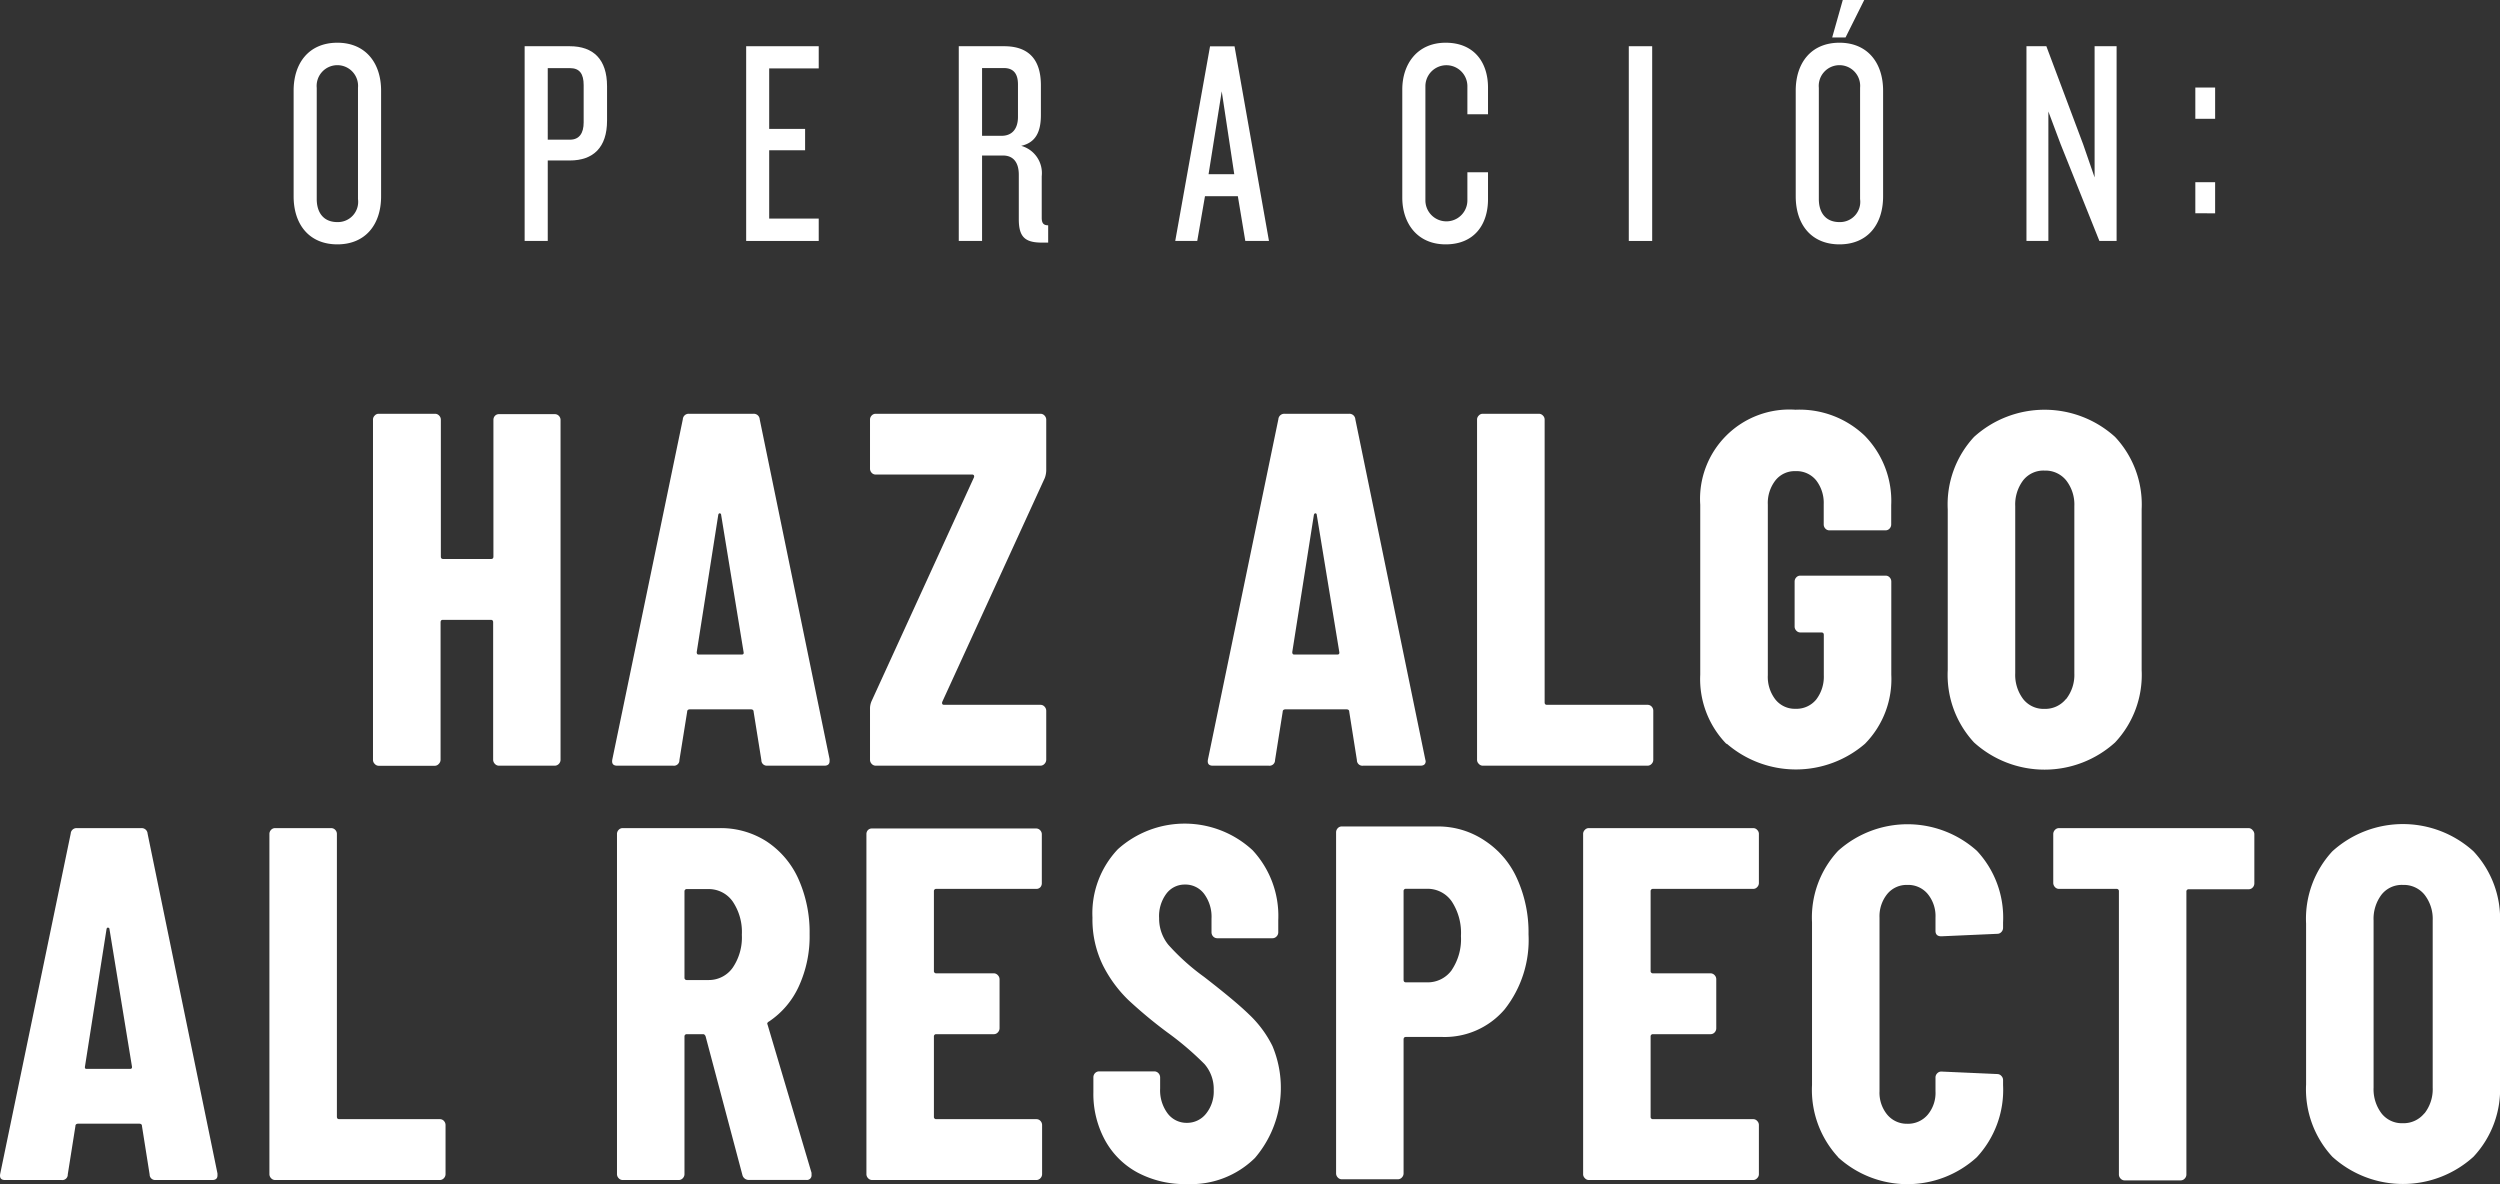 <svg id="ENG_Text_copy" data-name="ENG Text copy" xmlns="http://www.w3.org/2000/svg" viewBox="0 0 271.52 128.59">
  <rect x="0" y="0" width="271.52" height="128.59" fill="#333333" stroke="none"/>
  <defs>
    <style>
      .cls-1 {
        fill: #fff;
      }
    </style>
  </defs>
  <title>operation-do-something-about-it-documentary-title_es</title>
  <path class="cls-1" d="M78.39,27.37c-3.08,0-4.75-2.19-4.75-5.21V10.67c0-3,1.67-5.2,4.75-5.2s4.75,2.22,4.75,5.2V22.16C83.14,25.18,81.47,27.37,78.39,27.37Zm2.24-17a2.25,2.25,0,1,0-4.48,0V22.45c0,1.46.73,2.5,2.24,2.5a2.2,2.2,0,0,0,2.24-2.5Z" transform="translate(-41.75 -0.83)"/>
  <path class="cls-1" d="M103.63,18.26h-2.39V27H98.73V5.85h4.9c2.57,0,4.05,1.43,4.05,4.35v3.74C107.68,16.83,106.2,18.26,103.63,18.26Zm1.51-8.19c0-1.21-.43-1.84-1.48-1.84h-2.42V16h2.42c1,0,1.48-.7,1.48-1.87Z" transform="translate(-41.75 -0.83)"/>
  <path class="cls-1" d="M122.79,27V5.85h7.88V8.26h-5.38v6.57h3.9v2.32h-3.9v7.42h5.38V27Z" transform="translate(-41.75 -0.83)"/>
  <path class="cls-1" d="M154.94,27.18c-1.84,0-2.54-.58-2.54-2.54V19.81c0-1.27-.54-2.09-1.72-2.09h-2.27V27h-2.53V5.85h4.92c2.57,0,4,1.33,4,4.25v3.21c0,1.81-.54,3-2.14,3.36a3.07,3.07,0,0,1,2.23,3.3v4.51c0,.57.18.82.7.82v1.88ZM152.31,10c0-1.12-.45-1.78-1.54-1.78h-2.36v7.36h2.12c1.12,0,1.78-.73,1.78-2.06Z" transform="translate(-41.75 -0.83)"/>
  <path class="cls-1" d="M177,27l-.81-4.86h-3.57L171.78,27h-2.39l3.78-21.14h2.66L179.57,27Zm-2.56-16.25-1.43,9h2.79Z" transform="translate(-41.75 -0.83)"/>
  <path class="cls-1" d="M198.76,27.37c-3.08,0-4.71-2.29-4.71-5.08V10.55c0-2.77,1.63-5.08,4.71-5.08s4.6,2.12,4.6,4.88v2.89h-2.24v-3a2.28,2.28,0,1,0-4.56-.09V22.64a2.28,2.28,0,1,0,4.56-.1v-3h2.24v2.92C203.36,25.24,201.85,27.37,198.76,27.37Z" transform="translate(-41.75 -0.83)"/>
  <path class="cls-1" d="M218.65,27V5.85h2.54V27Z" transform="translate(-41.75 -0.83)"/>
  <path class="cls-1" d="M241.53,27.37c-3.08,0-4.75-2.19-4.75-5.21V10.67c0-3,1.67-5.2,4.75-5.2s4.74,2.22,4.74,5.2V22.16C246.27,25.18,244.61,27.37,241.53,27.37Zm2.24-17a2.25,2.25,0,1,0-4.48,0V22.45c0,1.46.73,2.5,2.24,2.5a2.2,2.2,0,0,0,2.24-2.5ZM242.19,4.9h-1.45L241.89.83h2.33Z" transform="translate(-41.75 -0.83)"/>
  <path class="cls-1" d="M269.76,27l-4.21-10.51-1.33-3.55V27h-2.38V5.85H264l4,10.66,1.24,3.59V5.85h2.39V27Z" transform="translate(-41.75 -0.83)"/>
  <path class="cls-1" d="M280.18,13.73V10.34h2.15v3.39Zm0,10.26V20.62h2.15V24Z" transform="translate(-41.75 -0.83)"/>
  <path class="cls-1" d="M95.5,46a.58.58,0,0,1,.44-.19H102a.6.6,0,0,1,.45.19.63.63,0,0,1,.18.46V83.33a.63.63,0,0,1-.18.46.61.61,0,0,1-.45.2H95.94a.59.59,0,0,1-.44-.2.64.64,0,0,1-.19-.46V68.42c0-.18-.08-.27-.25-.27H89.85c-.17,0-.25.09-.25.27V83.33a.64.64,0,0,1-.19.46A.59.59,0,0,1,89,84H82.89a.57.57,0,0,1-.44-.2.6.6,0,0,1-.19-.46V46.42a.6.6,0,0,1,.19-.46.56.56,0,0,1,.44-.19H89a.58.58,0,0,1,.44.19.64.64,0,0,1,.19.46V61.27c0,.18.08.27.25.27h5.21c.17,0,.25-.09.25-.27V46.42A.64.64,0,0,1,95.5,46Z" transform="translate(-41.75 -0.83)"/>
  <path class="cls-1" d="M124.44,83.38l-.84-5.24c0-.18-.1-.27-.31-.27h-6.6c-.21,0-.31.09-.31.27l-.84,5.24a.59.59,0,0,1-.67.61h-6.09c-.45,0-.62-.24-.52-.71l7.65-36.91a.63.63,0,0,1,.67-.6h7a.64.64,0,0,1,.68.6l7.59,36.91,0,.21c0,.33-.19.5-.57.5h-6.24A.59.59,0,0,1,124.44,83.38Zm-6.82-11.46h4.68q.27,0,.21-.27l-2.44-14.91c0-.11-.09-.16-.16-.16s-.12.05-.15.16l-2.34,14.91C117.42,71.83,117.48,71.92,117.62,71.92Z" transform="translate(-41.75 -0.83)"/>
  <path class="cls-1" d="M136.42,83.79a.63.63,0,0,1-.18-.46V77.82a2,2,0,0,1,.16-.82l11.12-24.3a.27.27,0,0,0,0-.25.22.22,0,0,0-.2-.08H136.86a.58.58,0,0,1-.44-.19.65.65,0,0,1-.18-.46v-5.3a.63.63,0,0,1,.18-.46.58.58,0,0,1,.44-.19h17.89a.58.58,0,0,1,.44.19.64.64,0,0,1,.19.46v5.52a2.52,2.52,0,0,1-.16.81l-11.13,24.3a.35.35,0,0,0,0,.25.26.26,0,0,0,.21.08h10.45a.58.58,0,0,1,.44.19.66.66,0,0,1,.19.46v5.3a.64.64,0,0,1-.19.46.59.59,0,0,1-.44.2H136.86A.59.59,0,0,1,136.42,83.79Z" transform="translate(-41.75 -0.83)"/>
  <path class="cls-1" d="M189.12,83.38l-.83-5.24c0-.18-.1-.27-.31-.27h-6.61c-.2,0-.31.09-.31.27l-.83,5.24a.6.6,0,0,1-.68.61h-6.08c-.45,0-.62-.24-.52-.71l7.64-36.91a.64.64,0,0,1,.68-.6h7a.64.64,0,0,1,.68.6l7.59,36.91.05.21c0,.33-.19.5-.57.5H189.8A.6.6,0,0,1,189.12,83.38Zm-6.81-11.46H187q.25,0,.21-.27l-2.45-14.91c0-.11-.08-.16-.15-.16s-.12.05-.16.16L182.1,71.65Q182.1,71.92,182.31,71.92Z" transform="translate(-41.75 -0.83)"/>
  <path class="cls-1" d="M202.36,83.79a.6.6,0,0,1-.19-.46V46.42a.6.6,0,0,1,.19-.46.56.56,0,0,1,.44-.19h6.08a.58.58,0,0,1,.44.19.6.6,0,0,1,.19.46V77.11c0,.18.08.27.26.27h10.92a.58.58,0,0,1,.44.19.65.65,0,0,1,.18.46v5.3a.63.63,0,0,1-.18.46.59.59,0,0,1-.44.2H202.8A.57.57,0,0,1,202.36,83.79Z" transform="translate(-41.75 -0.83)"/>
  <path class="cls-1" d="M229.24,81.61a10.1,10.1,0,0,1-2.83-7.51V55.65a9.7,9.7,0,0,1,10.34-10.32,10.24,10.24,0,0,1,7.54,2.84,10.12,10.12,0,0,1,2.86,7.53v2.08a.65.65,0,0,1-.18.46.58.58,0,0,1-.44.19h-6.08a.58.58,0,0,1-.45-.19.65.65,0,0,1-.18-.46V55.59A4,4,0,0,0,239,53a2.74,2.74,0,0,0-2.24-1,2.66,2.66,0,0,0-2.18,1,4,4,0,0,0-.83,2.64V74.16a4,4,0,0,0,.83,2.65,2.69,2.69,0,0,0,2.18,1,2.77,2.77,0,0,0,2.24-1,4.08,4.08,0,0,0,.83-2.65V69.79c0-.18-.08-.27-.26-.27h-2.29a.59.59,0,0,1-.44-.2.63.63,0,0,1-.18-.46V64a.65.65,0,0,1,.18-.46.58.58,0,0,1,.44-.19h9.26a.58.58,0,0,1,.44.19.65.65,0,0,1,.18.46V74.1a10,10,0,0,1-2.86,7.51,11.48,11.48,0,0,1-15,0Z" transform="translate(-41.75 -0.83)"/>
  <path class="cls-1" d="M256.15,81.47a10.78,10.78,0,0,1-2.86-7.86V56.14a10.78,10.78,0,0,1,2.86-7.86,11.41,11.41,0,0,1,15.31,0,10.71,10.71,0,0,1,2.89,7.86V73.61a10.71,10.71,0,0,1-2.89,7.86,11.41,11.41,0,0,1-15.31,0Zm10-4.72a4.26,4.26,0,0,0,.89-2.81V55.81a4.26,4.26,0,0,0-.89-2.81,2.89,2.89,0,0,0-2.34-1.06A2.8,2.8,0,0,0,261.48,53a4.36,4.36,0,0,0-.86,2.81V73.94a4.36,4.36,0,0,0,.86,2.81,2.81,2.81,0,0,0,2.31,1.07A2.9,2.9,0,0,0,266.13,76.75Z" transform="translate(-41.75 -0.83)"/>
  <path class="cls-1" d="M58,128.38l-.83-5.24c0-.18-.1-.27-.31-.27h-6.6c-.21,0-.32.09-.32.27l-.83,5.24a.59.59,0,0,1-.67.61H42.3c-.45,0-.62-.24-.52-.71l7.65-36.91a.63.63,0,0,1,.67-.6h7a.64.64,0,0,1,.68.6l7.59,36.91,0,.21c0,.33-.19.5-.57.5H58.63A.6.6,0,0,1,58,128.38Zm-6.81-11.46h4.68c.18,0,.24-.09.21-.27l-2.44-14.91c0-.11-.09-.16-.16-.16s-.12,0-.16.16l-2.34,14.91Q50.93,116.92,51.14,116.92Z" transform="translate(-41.75 -0.83)"/>
  <path class="cls-1" d="M71.19,128.79a.63.63,0,0,1-.18-.46V91.42a.63.63,0,0,1,.18-.46.58.58,0,0,1,.44-.19h6.08a.6.6,0,0,1,.45.19.63.63,0,0,1,.18.46v30.69c0,.18.08.27.26.27H89.52a.58.58,0,0,1,.44.19.65.65,0,0,1,.18.46v5.3a.63.63,0,0,1-.18.46.59.59,0,0,1-.44.2H71.63A.59.59,0,0,1,71.19,128.79Z" transform="translate(-41.75 -0.83)"/>
  <path class="cls-1" d="M122.38,128.44l-4-15.07c-.07-.15-.16-.22-.26-.22h-1.77a.24.24,0,0,0-.26.27v14.91a.63.63,0,0,1-.18.46.59.59,0,0,1-.44.2h-6.09a.59.59,0,0,1-.44-.2.63.63,0,0,1-.18-.46V91.42a.63.63,0,0,1,.18-.46.58.58,0,0,1,.44-.19h10.51A9.2,9.2,0,0,1,125,92.21a9.55,9.55,0,0,1,3.46,4.07,14.15,14.15,0,0,1,1.22,6,13,13,0,0,1-1.17,5.67,9.14,9.14,0,0,1-3.25,3.83.32.32,0,0,0-.15.13.17.17,0,0,0,0,.19l4.78,16.11,0,.22a.5.5,0,0,1-.57.55h-6.24A.7.7,0,0,1,122.38,128.44Zm-6.29-30.8V107a.24.24,0,0,0,.26.27h2.34a3.17,3.17,0,0,0,2.63-1.33,5.83,5.83,0,0,0,1-3.58,5.9,5.9,0,0,0-1-3.63,3.18,3.18,0,0,0-2.63-1.34h-2.34A.24.24,0,0,0,116.09,97.64Z" transform="translate(-41.75 -0.83)"/>
  <path class="cls-1" d="M154.75,97.18a.58.58,0,0,1-.44.19H143.44a.24.24,0,0,0-.26.27v8.63a.24.24,0,0,0,.26.27h6.24a.59.59,0,0,1,.44.2.64.64,0,0,1,.19.46v5.3a.66.66,0,0,1-.19.46.58.58,0,0,1-.44.19h-6.24a.24.24,0,0,0-.26.27v8.69a.24.24,0,0,0,.26.27h10.87a.58.58,0,0,1,.44.19.65.65,0,0,1,.18.46v5.3a.63.63,0,0,1-.18.46.59.59,0,0,1-.44.2H136.47a.59.59,0,0,1-.44-.2.63.63,0,0,1-.18-.46V91.42A.63.63,0,0,1,136,91a.58.58,0,0,1,.44-.19h17.84a.58.58,0,0,1,.44.19.63.63,0,0,1,.18.46v5.3A.65.65,0,0,1,154.75,97.18Z" transform="translate(-41.75 -0.83)"/>
  <path class="cls-1" d="M165.28,128.17a8.76,8.76,0,0,1-3.53-3.53,10.52,10.52,0,0,1-1.25-5.21v-1.58a.66.66,0,0,1,.18-.47.61.61,0,0,1,.44-.19h6a.61.61,0,0,1,.44.19.67.67,0,0,1,.19.47v1.2a4.2,4.2,0,0,0,.83,2.73,2.57,2.57,0,0,0,2.08,1,2.62,2.62,0,0,0,2.08-1,3.84,3.84,0,0,0,.83-2.56,4.13,4.13,0,0,0-1-2.82,32.59,32.59,0,0,0-4.06-3.46,49.81,49.81,0,0,1-4.21-3.5,14,14,0,0,1-2.76-3.76,11.33,11.33,0,0,1-1.14-5.19,10.11,10.11,0,0,1,2.76-7.43,10.86,10.86,0,0,1,14.63.11,10.48,10.48,0,0,1,2.79,7.59v1.31a.64.64,0,0,1-.19.47.6.6,0,0,1-.44.19h-6a.61.61,0,0,1-.44-.19.67.67,0,0,1-.18-.47v-1.47a4.18,4.18,0,0,0-.81-2.7,2.54,2.54,0,0,0-2.1-1,2.47,2.47,0,0,0-2,1,4.08,4.08,0,0,0-.78,2.65,4.52,4.52,0,0,0,1,2.89,24.24,24.24,0,0,0,3.9,3.5c2.15,1.67,3.77,3,4.86,4.06a12.06,12.06,0,0,1,2.55,3.44,11.73,11.73,0,0,1-1.9,12.15,9.89,9.89,0,0,1-7.39,2.84A10.92,10.92,0,0,1,165.28,128.17Z" transform="translate(-41.75 -0.83)"/>
  <path class="cls-1" d="M203.08,92.18a9.58,9.58,0,0,1,3.46,4.13,14.12,14.12,0,0,1,1.22,6,12.16,12.16,0,0,1-2.59,8.14,8.55,8.55,0,0,1-6.82,3h-3.9c-.17,0-.26.09-.26.28v14.52a.63.63,0,0,1-.18.46.59.59,0,0,1-.44.2h-6.09a.59.59,0,0,1-.44-.2.63.63,0,0,1-.18-.46v-37a.66.66,0,0,1,.18-.47.58.58,0,0,1,.44-.19H198A9.06,9.06,0,0,1,203.08,92.18Zm-3.66,14a6,6,0,0,0,1-3.69,6.22,6.22,0,0,0-1-3.76,3.19,3.19,0,0,0-2.68-1.37h-2.29a.24.24,0,0,0-.26.27v9.61c0,.19.09.28.26.28h2.29A3.21,3.21,0,0,0,199.42,106.19Z" transform="translate(-41.75 -0.83)"/>
  <path class="cls-1" d="M232.59,97.18a.56.56,0,0,1-.44.19H221.28a.24.24,0,0,0-.26.27v8.63a.24.24,0,0,0,.26.27h6.24a.61.61,0,0,1,.45.2.63.63,0,0,1,.18.46v5.3a.65.65,0,0,1-.18.46.6.6,0,0,1-.45.19h-6.24a.24.24,0,0,0-.26.27v8.69a.24.24,0,0,0,.26.27h10.87a.56.56,0,0,1,.44.19.62.62,0,0,1,.19.46v5.3a.6.6,0,0,1-.19.46.57.57,0,0,1-.44.2H214.32a.57.57,0,0,1-.44-.2.6.6,0,0,1-.19-.46V91.42a.6.6,0,0,1,.19-.46.56.56,0,0,1,.44-.19h17.83a.56.56,0,0,1,.44.19.6.6,0,0,1,.19.46v5.3A.62.62,0,0,1,232.59,97.18Z" transform="translate(-41.75 -0.83)"/>
  <path class="cls-1" d="M241.38,126.5a10.77,10.77,0,0,1-2.83-7.83V101a10.61,10.61,0,0,1,2.83-7.76,11.28,11.28,0,0,1,15.08,0A10.62,10.62,0,0,1,259.3,101v.6a.66.66,0,0,1-.19.46.58.58,0,0,1-.44.19l-6.08.27q-.63,0-.63-.6v-1.42a3.79,3.79,0,0,0-.83-2.56,2.75,2.75,0,0,0-2.23-1,2.71,2.71,0,0,0-2.19,1,3.84,3.84,0,0,0-.83,2.56v18.84a3.75,3.75,0,0,0,.83,2.54,2.76,2.76,0,0,0,2.19,1,2.8,2.8,0,0,0,2.23-1,3.7,3.7,0,0,0,.83-2.54v-1.47a.63.63,0,0,1,.19-.47.6.6,0,0,1,.44-.19l6.08.27a.59.59,0,0,1,.44.2.64.64,0,0,1,.19.46v.55a10.74,10.74,0,0,1-2.86,7.83,11.17,11.17,0,0,1-15.06,0Z" transform="translate(-41.75 -0.83)"/>
  <path class="cls-1" d="M286.41,91a.63.63,0,0,1,.18.46v5.3a.65.65,0,0,1-.18.46.58.58,0,0,1-.44.19h-6.5a.24.24,0,0,0-.26.27v30.69a.63.63,0,0,1-.18.46.59.59,0,0,1-.44.2H272.5a.59.59,0,0,1-.44-.2.63.63,0,0,1-.18-.46V97.64a.24.24,0,0,0-.26-.27h-6.24a.58.58,0,0,1-.44-.19.66.66,0,0,1-.19-.46v-5.3a.64.64,0,0,1,.19-.46.58.58,0,0,1,.44-.19H286A.58.58,0,0,1,286.41,91Z" transform="translate(-41.75 -0.83)"/>
  <path class="cls-1" d="M295.07,126.47a10.78,10.78,0,0,1-2.86-7.86V101.14a10.78,10.78,0,0,1,2.86-7.86,11.41,11.41,0,0,1,15.31,0,10.71,10.71,0,0,1,2.89,7.86v17.47a10.71,10.71,0,0,1-2.89,7.86,11.41,11.41,0,0,1-15.31,0Zm10-4.72a4.26,4.26,0,0,0,.89-2.81V100.81a4.26,4.26,0,0,0-.89-2.81,2.89,2.89,0,0,0-2.34-1.06A2.8,2.8,0,0,0,300.4,98a4.36,4.36,0,0,0-.86,2.81v18.13a4.36,4.36,0,0,0,.86,2.81,2.81,2.81,0,0,0,2.31,1.07A2.9,2.9,0,0,0,305.05,121.75Z" transform="translate(-41.75 -0.83)"/>
</svg>
